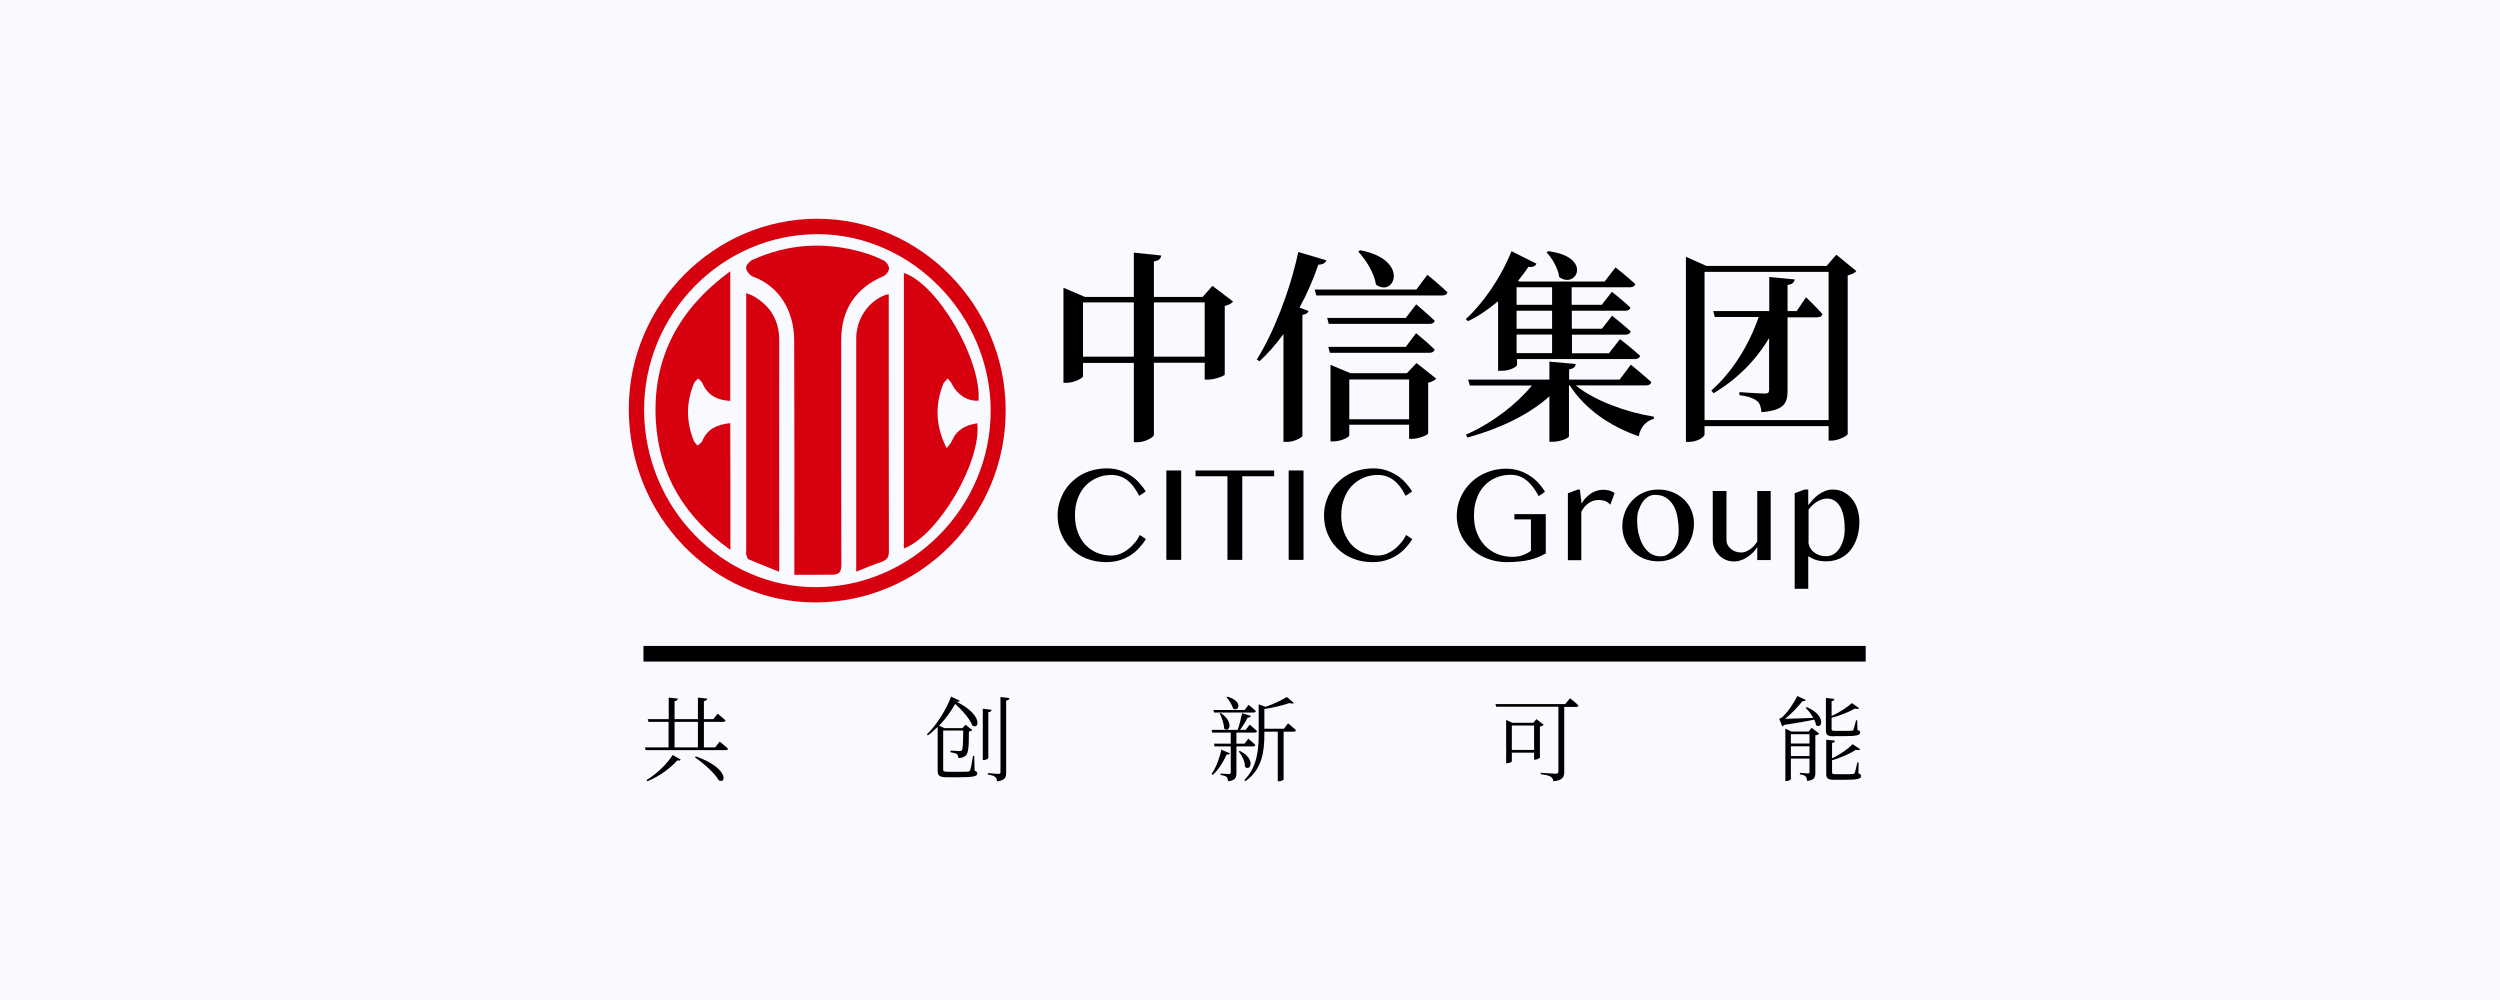 <?xml version="1.0" encoding="UTF-8"?>
<svg width="160px" height="64px" viewBox="0 0 160 64" version="1.1" xmlns="http://www.w3.org/2000/svg" xmlns:xlink="http://www.w3.org/1999/xlink">
    <!-- Generator: Sketch 63.1 (92452) - https://sketch.com -->
    <title>中信银行</title>
    <desc>Created with Sketch.</desc>
    <g id="首页-0917" stroke="none" stroke-width="1" fill="none" fill-rule="evenodd">
        <g id="首页-客户证言logo6个备份" transform="translate(-1272, -3040)">
            <g id="中信银行" transform="translate(1272, 3040)">
                <rect id="矩形备份-8" fill="#F9FAFF" x="0" y="0" width="160" height="64"></rect>
                <g id="中信银行-彩" transform="translate(40, 14)" fill-rule="nonzero">
                    <g id="编组" fill="#D7000F">
                        <path d="M12.303,0 C18.909,0 24.364,5.558 24.364,12.278 C24.364,19.048 18.889,24.555 12.172,24.555 C5.596,24.555 0.242,18.987 0.242,12.165 C0.253,5.486 5.687,0 12.303,0 Z M12.323,0.986 C6.232,0.986 1.222,6.051 1.222,12.216 C1.222,18.442 6.182,23.579 12.202,23.579 C18.333,23.579 23.404,18.473 23.404,12.278 C23.394,6.154 18.323,0.986 12.323,0.986 Z" id="形状"></path>
                        <path d="M10.838,22.788 C10.838,22.49 10.838,22.315 10.838,22.141 C10.838,17.353 10.848,12.555 10.828,7.767 C10.818,6.021 9.98,4.356 8.182,3.699 C7.99,3.627 7.768,3.349 7.747,3.144 C7.737,2.98 7.97,2.712 8.162,2.63 C10.424,1.603 12.758,1.459 15.141,2.127 C15.626,2.26 16.101,2.445 16.545,2.661 C16.717,2.743 16.899,3 16.899,3.185 C16.899,3.36 16.707,3.606 16.535,3.678 C14.768,4.428 13.838,5.805 13.838,7.757 C13.838,12.545 13.828,17.343 13.848,22.131 C13.848,22.572 13.727,22.778 13.293,22.778 C12.485,22.788 11.687,22.788 10.838,22.788 Z" id="路径"></path>
                        <path d="M6.747,21.196 C3.859,19.131 2.162,16.428 1.97,12.884 C1.758,8.836 3.485,5.743 6.737,3.36 C6.737,6.185 6.737,8.908 6.737,11.661 C5.919,11.61 5.283,11.312 4.949,10.51 C4.899,10.397 4.768,10.315 4.677,10.223 C4.586,10.326 4.465,10.418 4.414,10.531 C3.909,11.743 3.909,12.966 4.394,14.189 C4.444,14.312 4.556,14.404 4.636,14.517 C4.747,14.415 4.899,14.343 4.949,14.219 C5.273,13.428 5.919,13.171 6.737,13.079 C6.747,15.761 6.747,18.422 6.747,21.196 Z" id="路径"></path>
                        <path d="M22.545,13.089 C22.828,15.545 20.061,20.261 17.848,21.103 C17.848,15.216 17.848,9.349 17.848,3.473 C19.99,4.151 22.818,9 22.626,11.641 C21.939,11.702 21.253,11.26 20.919,10.572 C20.859,10.439 20.747,10.336 20.657,10.223 C20.556,10.346 20.404,10.459 20.354,10.603 C19.838,11.949 19.869,13.274 20.586,14.682 C20.737,14.476 20.859,14.363 20.929,14.209 C21.232,13.48 21.828,13.202 22.545,13.089 Z" id="路径"></path>
                        <path d="M9.869,22.593 C9.162,22.305 8.535,22.069 7.919,21.802 C7.838,21.771 7.798,21.627 7.768,21.524 C7.737,21.432 7.758,21.319 7.758,21.216 C7.758,15.935 7.758,10.654 7.758,5.363 C7.758,5.188 7.758,5.014 7.758,4.757 C7.96,4.839 8.101,4.88 8.222,4.952 C9.293,5.569 9.869,6.483 9.869,7.767 C9.859,12.514 9.869,17.25 9.869,21.997 C9.869,22.161 9.869,22.315 9.869,22.593 Z" id="路径"></path>
                        <path d="M14.798,22.583 C14.798,22.346 14.798,22.213 14.798,22.089 C14.798,17.281 14.798,12.483 14.798,7.675 C14.798,6.421 15.556,5.291 16.657,4.88 C16.707,4.86 16.758,4.849 16.879,4.829 C16.879,5.014 16.879,5.168 16.879,5.322 C16.879,10.634 16.879,15.956 16.889,21.268 C16.889,21.637 16.788,21.822 16.455,21.946 C15.909,22.131 15.404,22.346 14.798,22.583 Z" id="路径"></path>
                    </g>
                    <g id="编组" transform="translate(27.273, 1.952)" fill="#000000">
                        <path d="M11.646,3.349 C11.556,3.452 11.374,3.575 11.111,3.627 L11.111,8.014 C11.101,8.106 10.465,8.343 10.051,8.343 L9.828,8.343 L9.828,7.264 L6.576,7.264 L6.576,11.877 C6.576,12.021 6.02,12.35 5.535,12.35 L5.293,12.35 L5.293,7.274 L2.04,7.274 L2.04,8.127 C2.04,8.24 1.485,8.548 0.98,8.548 L0.788,8.548 L0.788,2.466 L2.162,3.051 L5.293,3.051 L5.293,0.216 L7.051,0.401 C7.01,0.586 6.919,0.729 6.576,0.781 L6.576,3.051 L9.697,3.051 L10.323,2.343 L11.646,3.349 Z M5.293,6.873 L5.293,3.401 L2.04,3.401 L2.04,6.873 L5.293,6.873 Z M9.828,6.873 L9.828,3.401 L6.576,3.401 L6.576,6.873 L9.828,6.873 Z" id="形状"></path>
                        <path d="M17.616,0.709 C17.566,0.863 17.394,0.986 17.101,0.986 C16.768,1.962 16.354,2.897 15.899,3.73 L16.475,3.956 C16.434,4.069 16.323,4.161 16.081,4.202 L16.081,11.949 C16.071,12.041 15.566,12.329 15.101,12.329 L14.869,12.329 L14.869,5.425 C14.394,6.082 13.879,6.668 13.333,7.171 L13.162,7.058 C14.202,5.404 15.263,2.753 15.818,0.175 L17.616,0.709 Z M24.081,1.634 C24.081,1.634 24.889,2.291 25.364,2.753 C25.323,2.897 25.192,2.959 25.03,2.959 L16.97,2.959 L16.869,2.579 L23.374,2.579 L24.081,1.634 Z M17.768,4.777 L17.667,4.397 L22.697,4.397 L23.364,3.524 C23.364,3.524 24.091,4.14 24.545,4.572 C24.515,4.716 24.394,4.777 24.202,4.777 L17.768,4.777 L17.768,4.777 Z M23.354,5.373 C23.354,5.373 24.101,5.969 24.545,6.421 C24.505,6.565 24.374,6.627 24.202,6.627 L17.838,6.627 L17.737,6.247 L22.697,6.247 L23.354,5.373 Z M23.384,7.284 L24.646,8.281 C24.566,8.373 24.374,8.486 24.131,8.538 L24.131,11.784 C24.121,11.887 23.515,12.134 23.101,12.134 L22.909,12.134 L22.909,11.23 L19.081,11.23 L19.081,11.918 C19.081,12.021 18.556,12.298 18.051,12.298 L17.879,12.298 L17.879,7.397 L19.152,7.932 L22.768,7.932 L23.384,7.284 Z M22.909,10.88 L22.909,8.332 L19.081,8.332 L19.081,10.88 L22.909,10.88 Z M19.778,0.062 C23,0.678 21.96,3.134 20.788,2.26 C20.687,1.531 20.141,0.668 19.657,0.154 L19.778,0.062 Z" id="形状"></path>
                        <path d="M28.576,3.349 C27.96,3.863 27.333,4.295 26.677,4.603 L26.535,4.469 C27.596,3.514 28.758,1.88 29.465,0.123 L31.061,0.925 C31,1.069 30.828,1.171 30.545,1.12 C30.343,1.438 30.111,1.736 29.879,2.024 L29.96,2.065 L35.424,2.065 L36.121,1.161 C36.121,1.161 36.909,1.777 37.384,2.229 C37.343,2.373 37.212,2.435 37.04,2.435 L33.313,2.435 L33.313,3.555 L35.242,3.555 L35.889,2.723 C35.889,2.723 36.616,3.298 37.071,3.73 C37.04,3.873 36.919,3.935 36.737,3.935 L33.323,3.935 L33.323,5.086 L35.253,5.086 L35.899,4.254 C35.899,4.254 36.626,4.829 37.091,5.26 C37.051,5.404 36.919,5.466 36.747,5.466 L33.333,5.466 L33.333,6.658 L35.697,6.658 L36.404,5.754 C36.404,5.754 37.212,6.37 37.697,6.822 C37.657,6.966 37.525,7.028 37.354,7.028 L29.818,7.028 L29.818,7.397 C29.818,7.49 29.434,7.778 28.828,7.778 L28.606,7.778 L28.606,3.349 L28.576,3.349 Z M33.586,8.723 C34.778,9.699 36.838,10.439 38.576,10.716 L38.566,10.86 C38.091,10.973 37.717,11.374 37.606,11.969 C35.788,11.343 34.162,10.233 33.192,8.712 L33.141,8.712 L33.141,11.969 C33.141,12.082 32.586,12.319 32.131,12.319 L31.889,12.319 L31.889,9.411 C30.596,10.582 28.727,11.476 26.646,12.052 L26.545,11.867 C28.263,11.106 29.778,9.925 30.768,8.723 L26.798,8.723 L26.687,8.343 L31.889,8.343 L31.889,7.192 L33.576,7.346 C33.545,7.521 33.465,7.634 33.152,7.685 L33.152,8.343 L36.384,8.343 L37.101,7.387 C37.101,7.387 37.909,8.045 38.414,8.507 C38.374,8.651 38.242,8.712 38.071,8.712 L33.586,8.712 L33.586,8.723 Z M29.788,2.435 L29.788,3.555 L32.061,3.555 L32.061,2.435 L29.788,2.435 Z M32.061,3.935 L29.788,3.935 L29.788,5.086 L32.061,5.086 L32.061,3.935 Z M32.061,5.456 L29.788,5.456 L29.788,6.647 L32.061,6.647 L32.061,5.456 Z M31.818,0.123 C34.697,0.493 33.606,2.589 32.515,1.777 C32.455,1.233 32.061,0.575 31.707,0.195 L31.818,0.123 Z" id="形状"></path>
                        <path d="M51.535,1.397 C51.444,1.51 51.253,1.603 50.98,1.675 L50.98,11.826 C50.97,11.928 50.394,12.247 49.949,12.247 L49.758,12.247 L49.758,11.322 L41.818,11.322 L41.818,11.856 C41.818,12.011 41.354,12.329 40.828,12.329 L40.626,12.329 L40.626,0.483 L41.939,1.069 L49.626,1.069 L50.253,0.349 L51.535,1.397 Z M49.758,10.932 L49.758,1.449 L41.818,1.449 L41.818,10.932 L49.758,10.932 Z M48.313,3.072 C48.313,3.072 48.98,3.709 49.364,4.151 C49.323,4.295 49.192,4.356 49.03,4.356 L47.131,4.356 L47.131,9.021 C47.131,9.843 46.939,10.305 45.465,10.428 C45.424,10.1 45.364,9.853 45.172,9.709 C44.98,9.555 44.687,9.421 44.051,9.339 L44.051,9.144 C44.051,9.144 45.384,9.236 45.657,9.236 C45.879,9.236 45.949,9.185 45.949,9 L45.949,5.682 C45.101,7.11 43.899,8.322 42.394,9.216 L42.253,9.041 C43.626,7.829 44.677,6.093 45.283,4.336 L42.475,4.336 L42.374,3.956 L45.96,3.956 L45.96,1.777 L47.586,1.932 C47.556,2.127 47.434,2.25 47.131,2.281 L47.131,3.956 L47.717,3.956 L48.313,3.072 Z" id="形状"></path>
                    </g>
                    <g id="编组" transform="translate(27.273, 15.411)" fill="#000000">
                        <path d="M1.525,3.575 C1.525,3.976 1.586,4.336 1.707,4.654 C1.828,4.973 1.99,5.24 2.202,5.466 C2.414,5.682 2.657,5.856 2.939,5.969 C3.222,6.082 3.525,6.144 3.859,6.144 C4.061,6.144 4.242,6.103 4.434,6.031 C4.616,5.949 4.788,5.856 4.949,5.723 C5.111,5.599 5.242,5.456 5.374,5.301 C5.505,5.147 5.596,4.983 5.677,4.829 L6.061,5.086 C5.949,5.281 5.808,5.466 5.646,5.641 C5.485,5.815 5.303,5.98 5.101,6.113 C4.889,6.247 4.657,6.36 4.394,6.442 C4.131,6.524 3.838,6.565 3.515,6.565 C3.051,6.565 2.626,6.483 2.242,6.329 C1.859,6.175 1.535,5.959 1.263,5.682 C0.99,5.414 0.778,5.096 0.636,4.736 C0.485,4.377 0.414,3.997 0.414,3.586 C0.414,3.319 0.444,3.062 0.515,2.805 C0.586,2.548 0.687,2.312 0.808,2.086 C0.939,1.86 1.091,1.654 1.283,1.469 C1.475,1.284 1.677,1.12 1.909,0.986 C2.141,0.853 2.394,0.75 2.677,0.678 C2.96,0.606 3.253,0.565 3.566,0.565 C3.869,0.565 4.141,0.606 4.394,0.688 C4.646,0.771 4.879,0.884 5.081,1.017 C5.293,1.151 5.475,1.305 5.636,1.49 C5.798,1.664 5.939,1.849 6.051,2.045 L5.636,2.322 C5.404,1.86 5.141,1.521 4.848,1.305 C4.556,1.089 4.222,0.986 3.838,0.986 C3.515,0.986 3.212,1.048 2.929,1.171 C2.646,1.295 2.404,1.469 2.192,1.685 C1.98,1.911 1.818,2.178 1.697,2.507 C1.576,2.836 1.525,3.175 1.525,3.575 Z" id="路径"></path>
                        <polygon id="路径" points="7.374 0.699 8.323 0.699 8.323 6.421 7.374 6.421"></polygon>
                        <polygon id="路径" points="14.273 0.699 14.273 1.069 12.232 1.069 12.232 6.421 11.283 6.421 11.283 1.069 9.242 1.069 9.242 0.699"></polygon>
                        <polygon id="路径" points="15.202 0.699 16.152 0.699 16.152 6.421 15.202 6.421"></polygon>
                        <path d="M18.566,3.575 C18.566,3.976 18.626,4.336 18.747,4.654 C18.869,4.973 19.03,5.24 19.242,5.466 C19.455,5.682 19.697,5.856 19.98,5.969 C20.263,6.082 20.566,6.144 20.899,6.144 C21.101,6.144 21.283,6.103 21.475,6.031 C21.657,5.949 21.828,5.856 21.99,5.723 C22.152,5.599 22.283,5.456 22.414,5.301 C22.545,5.147 22.636,4.983 22.717,4.829 L23.111,5.086 C23,5.281 22.859,5.466 22.697,5.641 C22.535,5.815 22.354,5.98 22.152,6.113 C21.939,6.247 21.707,6.36 21.444,6.442 C21.182,6.524 20.889,6.565 20.566,6.565 C20.101,6.565 19.677,6.483 19.293,6.329 C18.909,6.175 18.586,5.959 18.313,5.682 C18.04,5.414 17.828,5.096 17.687,4.736 C17.535,4.377 17.465,3.997 17.465,3.586 C17.465,3.319 17.495,3.062 17.566,2.805 C17.636,2.548 17.737,2.312 17.859,2.086 C17.99,1.86 18.141,1.654 18.333,1.469 C18.525,1.284 18.727,1.12 18.96,0.986 C19.192,0.853 19.444,0.75 19.727,0.678 C20.01,0.606 20.303,0.565 20.616,0.565 C20.919,0.565 21.192,0.606 21.444,0.688 C21.697,0.771 21.929,0.884 22.131,1.017 C22.343,1.151 22.525,1.305 22.687,1.49 C22.848,1.664 22.99,1.849 23.101,2.045 L22.687,2.322 C22.455,1.86 22.192,1.521 21.899,1.305 C21.606,1.089 21.273,0.986 20.889,0.986 C20.566,0.986 20.263,1.048 19.98,1.171 C19.697,1.295 19.455,1.469 19.242,1.685 C19.03,1.911 18.869,2.178 18.747,2.507 C18.626,2.836 18.566,3.175 18.566,3.575 Z" id="路径"></path>
                        <path d="M29.404,0.976 C29.061,0.976 28.747,1.038 28.465,1.161 C28.172,1.284 27.929,1.459 27.717,1.685 C27.505,1.911 27.343,2.188 27.232,2.517 C27.111,2.836 27.061,3.206 27.061,3.606 C27.061,4.007 27.121,4.377 27.253,4.695 C27.374,5.014 27.556,5.291 27.768,5.517 C27.99,5.743 28.242,5.918 28.545,6.041 C28.848,6.165 29.162,6.226 29.505,6.226 C29.747,6.226 29.97,6.195 30.172,6.123 C30.374,6.051 30.545,5.959 30.707,5.836 L30.707,3.832 L29.646,3.832 L29.646,3.493 L31.657,3.493 L31.657,6.01 C31.495,6.103 31.323,6.175 31.162,6.247 C30.99,6.319 30.818,6.37 30.616,6.421 C30.424,6.462 30.212,6.504 29.98,6.524 C29.747,6.545 29.485,6.565 29.192,6.565 C28.879,6.565 28.586,6.534 28.303,6.462 C28.02,6.391 27.768,6.288 27.525,6.165 C27.283,6.031 27.071,5.877 26.879,5.702 C26.687,5.517 26.525,5.322 26.384,5.106 C26.253,4.891 26.141,4.654 26.071,4.397 C26,4.151 25.96,3.884 25.96,3.617 C25.96,3.349 25.99,3.093 26.061,2.836 C26.131,2.579 26.232,2.343 26.364,2.116 C26.495,1.89 26.657,1.685 26.838,1.5 C27.03,1.315 27.232,1.151 27.475,1.017 C27.707,0.884 27.97,0.781 28.242,0.699 C28.515,0.627 28.818,0.586 29.121,0.586 C29.414,0.586 29.697,0.627 29.949,0.709 C30.202,0.791 30.434,0.904 30.636,1.038 C30.848,1.171 31.03,1.325 31.192,1.51 C31.354,1.685 31.495,1.87 31.606,2.065 L31.202,2.343 C30.96,1.88 30.697,1.541 30.414,1.325 C30.111,1.079 29.778,0.976 29.404,0.976 Z" id="路径"></path>
                        <path d="M33.707,1.921 L33.838,1.921 L33.949,2.825 C34.02,2.692 34.101,2.569 34.202,2.466 C34.303,2.363 34.414,2.26 34.535,2.178 C34.657,2.096 34.788,2.034 34.929,1.993 C35.071,1.952 35.202,1.932 35.343,1.932 C35.475,1.932 35.596,1.952 35.717,1.983 C35.838,2.014 35.96,2.075 36.061,2.147 L35.788,2.887 C35.727,2.825 35.667,2.774 35.606,2.733 C35.545,2.692 35.485,2.661 35.414,2.64 C35.343,2.62 35.283,2.61 35.212,2.599 C35.141,2.589 35.081,2.589 35.01,2.589 C34.899,2.589 34.798,2.61 34.697,2.64 C34.596,2.671 34.495,2.723 34.404,2.784 C34.313,2.846 34.222,2.928 34.141,3.021 C34.061,3.113 33.99,3.226 33.929,3.36 L33.929,6.442 L33.071,6.442 L33.071,2.158 L33.707,1.921 Z" id="路径"></path>
                        <path d="M38.848,6.514 C38.515,6.514 38.212,6.452 37.929,6.339 C37.646,6.216 37.404,6.062 37.202,5.856 C37,5.651 36.838,5.414 36.727,5.147 C36.616,4.88 36.556,4.582 36.556,4.274 C36.556,3.945 36.616,3.647 36.727,3.36 C36.838,3.072 37,2.825 37.202,2.61 C37.404,2.394 37.646,2.229 37.929,2.106 C38.212,1.983 38.515,1.921 38.848,1.921 C39.182,1.921 39.485,1.973 39.768,2.086 C40.051,2.199 40.283,2.353 40.495,2.548 C40.697,2.743 40.859,2.969 40.97,3.236 C41.081,3.503 41.141,3.781 41.141,4.089 C41.141,4.418 41.081,4.736 40.97,5.034 C40.859,5.332 40.697,5.589 40.495,5.805 C40.293,6.021 40.051,6.195 39.768,6.329 C39.485,6.452 39.182,6.514 38.848,6.514 Z M39.01,6.195 C39.182,6.195 39.333,6.154 39.475,6.062 C39.616,5.969 39.737,5.856 39.838,5.702 C39.939,5.548 40.02,5.373 40.081,5.178 C40.141,4.983 40.162,4.767 40.162,4.551 C40.162,4.233 40.131,3.935 40.081,3.658 C40.03,3.38 39.939,3.134 39.818,2.928 C39.697,2.723 39.535,2.558 39.343,2.435 C39.152,2.312 38.909,2.26 38.626,2.26 C38.485,2.26 38.343,2.301 38.202,2.384 C38.061,2.466 37.949,2.589 37.848,2.733 C37.747,2.877 37.667,3.051 37.596,3.247 C37.525,3.442 37.505,3.658 37.505,3.873 C37.505,4.192 37.535,4.5 37.606,4.777 C37.677,5.055 37.768,5.301 37.899,5.517 C38.03,5.723 38.182,5.897 38.374,6.021 C38.566,6.144 38.778,6.195 39.01,6.195 Z" id="形状"></path>
                        <path d="M43.222,2.003 L43.222,5.147 C43.222,5.26 43.242,5.363 43.293,5.456 C43.343,5.558 43.414,5.641 43.495,5.712 C43.586,5.784 43.687,5.846 43.798,5.887 C43.909,5.928 44.04,5.949 44.172,5.949 C44.253,5.949 44.343,5.928 44.444,5.897 C44.545,5.856 44.636,5.805 44.727,5.743 C44.818,5.682 44.909,5.599 44.99,5.517 C45.071,5.425 45.141,5.332 45.192,5.24 L45.192,2.014 L46.051,2.014 L46.051,6.432 L45.192,6.432 L45.192,5.599 C45.111,5.723 45.02,5.846 44.909,5.959 C44.798,6.072 44.667,6.165 44.535,6.257 C44.404,6.339 44.263,6.411 44.121,6.452 C43.98,6.504 43.848,6.524 43.717,6.524 C43.525,6.524 43.354,6.493 43.182,6.421 C43.01,6.349 42.869,6.247 42.747,6.123 C42.626,6 42.525,5.856 42.455,5.692 C42.384,5.528 42.343,5.353 42.343,5.158 L42.343,2.014 L43.222,2.014 L43.222,2.003 Z" id="路径"></path>
                        <path d="M48.212,1.921 L48.455,1.921 L48.455,2.918 C48.545,2.805 48.636,2.692 48.747,2.569 C48.848,2.456 48.97,2.343 49.101,2.25 C49.232,2.158 49.374,2.075 49.525,2.014 C49.677,1.952 49.848,1.921 50.03,1.921 C50.283,1.921 50.525,1.973 50.727,2.086 C50.939,2.199 51.111,2.343 51.263,2.527 C51.414,2.712 51.525,2.938 51.606,3.185 C51.687,3.442 51.727,3.709 51.727,3.986 C51.727,4.356 51.677,4.685 51.576,5.004 C51.475,5.312 51.333,5.579 51.152,5.805 C50.97,6.031 50.747,6.206 50.485,6.329 C50.222,6.452 49.929,6.514 49.606,6.514 C49.485,6.514 49.374,6.504 49.273,6.493 C49.172,6.483 49.071,6.462 48.98,6.432 C48.889,6.411 48.798,6.37 48.717,6.329 C48.626,6.288 48.545,6.236 48.455,6.185 L48.455,8.271 L47.586,8.271 L47.586,2.158 L48.212,1.921 Z M48.465,5.23 C48.465,5.363 48.495,5.486 48.545,5.599 C48.606,5.712 48.677,5.815 48.788,5.908 C48.899,6 49.01,6.062 49.152,6.113 C49.293,6.165 49.444,6.185 49.616,6.185 C49.778,6.185 49.929,6.144 50.071,6.062 C50.212,5.98 50.333,5.856 50.444,5.702 C50.545,5.548 50.636,5.363 50.697,5.147 C50.758,4.932 50.788,4.695 50.788,4.438 C50.788,4.11 50.758,3.832 50.707,3.586 C50.646,3.339 50.576,3.144 50.475,2.98 C50.374,2.815 50.253,2.702 50.121,2.62 C49.99,2.538 49.828,2.497 49.667,2.497 C49.545,2.497 49.424,2.517 49.313,2.558 C49.202,2.599 49.091,2.651 48.99,2.712 C48.889,2.774 48.798,2.856 48.707,2.938 C48.616,3.021 48.545,3.113 48.475,3.206 L48.475,5.23 L48.465,5.23 Z" id="形状"></path>
                    </g>
                    <rect id="矩形" fill="#000000" x="1.182" y="27.34" width="78.222" height="1"></rect>
                    <g id="编组" transform="translate(1.01, 29.795)" fill="#000000">
                        <path d="M5.051,3.668 C5.051,3.668 5.384,3.935 5.586,4.12 C5.566,4.182 5.525,4.212 5.434,4.212 L0.313,4.212 L0.263,4.038 L1.778,4.038 L1.778,2.404 L0.495,2.404 L0.444,2.229 L1.788,2.229 L1.788,0.853 L2.374,0.914 C2.354,0.997 2.303,1.058 2.162,1.079 L2.162,2.229 L3.657,2.229 L3.657,0.853 L4.253,0.914 C4.232,0.997 4.182,1.058 4.04,1.079 L4.04,2.229 L4.646,2.229 L4.919,1.88 C4.919,1.88 5.232,2.127 5.424,2.312 C5.404,2.373 5.354,2.404 5.273,2.404 L4.04,2.404 L4.04,4.038 L4.758,4.038 L5.051,3.668 Z M0.364,6.134 C1.04,5.723 1.717,5.055 2.04,4.521 L2.556,4.819 C2.525,4.88 2.465,4.901 2.333,4.87 C1.939,5.332 1.202,5.887 0.424,6.206 L0.364,6.134 Z M2.162,4.038 L3.657,4.038 L3.657,2.404 L2.162,2.404 L2.162,4.038 Z M3.525,4.613 C5.616,5.343 5.495,6.411 4.99,6.144 C4.727,5.671 3.99,5.034 3.465,4.675 L3.525,4.613 Z" id="形状"></path>
                        <path d="M21.222,2.64 C21.061,2.209 20.556,1.644 20.121,1.253 C19.879,1.685 19.525,2.199 19.091,2.651 L19.424,2.805 L20.586,2.805 L20.788,2.589 L21.212,2.928 C21.182,2.98 21.121,3 21,3.021 C21,3.986 20.97,4.408 20.798,4.562 C20.687,4.664 20.505,4.726 20.323,4.716 C20.323,4.623 20.303,4.531 20.232,4.469 C20.162,4.418 19.98,4.367 19.818,4.346 L19.828,4.243 C20,4.254 20.303,4.274 20.394,4.274 C20.485,4.274 20.515,4.264 20.545,4.223 C20.616,4.151 20.626,3.75 20.636,2.959 L19.354,2.959 L19.354,5.445 C19.354,5.558 19.384,5.599 19.657,5.599 L20.313,5.599 C20.636,5.599 20.848,5.599 20.949,5.589 C21.02,5.579 21.051,5.558 21.081,5.497 C21.121,5.384 21.202,5.004 21.263,4.582 L21.343,4.582 L21.364,5.528 C21.495,5.579 21.535,5.62 21.535,5.702 C21.535,5.887 21.333,5.949 20.323,5.949 L19.606,5.949 C19.111,5.949 19,5.846 19,5.528 L19,2.723 C18.798,2.918 18.596,3.113 18.374,3.267 L18.313,3.206 C18.99,2.548 19.586,1.531 19.859,0.791 L20.414,1.048 C20.384,1.11 20.333,1.14 20.192,1.11 C21.889,1.932 21.687,2.928 21.222,2.64 Z M22.242,4.716 C22.242,4.757 22.081,4.849 21.96,4.849 L21.889,4.849 L21.889,1.562 L22.455,1.634 C22.444,1.706 22.394,1.767 22.242,1.788 L22.242,4.716 L22.242,4.716 Z M23.596,0.884 C23.586,0.966 23.525,1.027 23.384,1.038 L23.384,5.641 C23.384,5.969 23.323,6.144 22.798,6.206 C22.788,6.093 22.758,5.98 22.677,5.928 C22.596,5.856 22.455,5.815 22.212,5.774 L22.212,5.682 C22.212,5.682 22.778,5.733 22.889,5.733 C22.99,5.733 23.02,5.702 23.02,5.61 L23.02,0.812 L23.596,0.884 Z" id="形状"></path>
                        <path d="M37.707,4.418 C37.677,4.48 37.626,4.51 37.495,4.49 C37.323,4.891 37.01,5.435 36.606,5.805 L36.535,5.733 C36.838,5.301 37.071,4.634 37.152,4.182 L37.707,4.418 Z M38.121,3.997 L38.121,5.661 C38.121,5.959 38.061,6.154 37.586,6.206 C37.576,6.103 37.556,6 37.505,5.938 C37.434,5.877 37.323,5.836 37.111,5.805 L37.111,5.712 C37.111,5.712 37.535,5.743 37.636,5.743 C37.727,5.743 37.758,5.712 37.758,5.63 L37.758,3.976 L36.727,3.976 L36.677,3.801 L37.758,3.801 L37.758,3.093 L36.576,3.093 L36.535,2.918 L38.202,2.918 C38.313,2.599 38.414,2.168 38.485,1.849 L39.051,2.024 C39.03,2.086 38.96,2.137 38.838,2.137 C38.727,2.363 38.535,2.671 38.354,2.918 L38.717,2.918 L38.97,2.579 C38.97,2.579 39.263,2.825 39.444,3 C39.424,3.062 39.374,3.093 39.293,3.093 L38.121,3.093 L38.121,3.801 L38.636,3.801 L38.879,3.483 C38.879,3.483 39.162,3.709 39.333,3.884 C39.313,3.945 39.263,3.976 39.182,3.976 L38.121,3.976 L38.121,3.997 Z M36.697,1.819 L36.646,1.644 L38.646,1.644 L38.899,1.315 C38.899,1.315 39.192,1.541 39.364,1.716 C39.343,1.777 39.293,1.808 39.222,1.808 L36.697,1.808 L36.697,1.819 Z M37.121,1.839 C38.02,2.445 37.636,3.144 37.333,2.825 C37.323,2.517 37.182,2.116 37.051,1.87 L37.121,1.839 Z M37.556,0.791 C38.596,1.099 38.253,1.808 37.899,1.541 C37.848,1.315 37.646,1.007 37.495,0.842 L37.556,0.791 Z M38.343,4.264 C39.394,4.788 39.01,5.61 38.667,5.281 C38.677,4.952 38.475,4.551 38.273,4.305 L38.343,4.264 Z M41.424,2.497 C41.424,2.497 41.747,2.753 41.929,2.938 C41.919,3 41.859,3.031 41.788,3.031 L41.141,3.031 L41.141,6.082 C41.141,6.113 41.02,6.206 40.828,6.206 L40.768,6.206 L40.768,3.031 L39.909,3.031 L39.909,3.216 C39.909,4.243 39.788,5.425 38.707,6.195 L38.626,6.134 C39.414,5.322 39.545,4.305 39.545,3.216 L39.545,1.284 L39.99,1.438 C40.495,1.264 41.04,1.007 41.343,0.812 L41.798,1.192 C41.747,1.243 41.657,1.243 41.505,1.202 C41.111,1.336 40.495,1.5 39.909,1.582 L39.909,2.846 L41.162,2.846 L41.424,2.497 Z" id="形状"></path>
                        <path d="M59.475,0.894 C59.475,0.894 59.808,1.151 60.01,1.356 C60,1.418 59.949,1.449 59.869,1.449 L59.101,1.449 L59.101,5.599 C59.101,5.908 59.03,6.144 58.404,6.206 C58.394,6.082 58.343,5.98 58.242,5.918 C58.121,5.846 57.939,5.795 57.596,5.754 L57.596,5.661 C57.596,5.661 58.404,5.723 58.556,5.723 C58.687,5.723 58.727,5.671 58.727,5.569 L58.727,1.438 L54.747,1.438 L54.697,1.264 L59.162,1.264 L59.475,0.894 Z M57.788,2.589 C57.747,2.64 57.657,2.682 57.545,2.702 L57.545,4.695 C57.535,4.726 57.343,4.829 57.222,4.829 L57.172,4.829 L57.172,4.377 L55.747,4.377 L55.747,4.932 C55.747,4.962 55.606,5.055 55.444,5.055 L55.384,5.055 L55.384,2.281 L55.778,2.466 L57.121,2.466 L57.323,2.229 L57.788,2.589 Z M57.172,4.202 L57.172,2.64 L55.747,2.64 L55.747,4.202 L57.172,4.202 Z" id="形状"></path>
                        <path d="M74.626,1.459 C75.899,2.003 75.596,2.918 75.212,2.61 C75.202,2.497 75.162,2.384 75.101,2.26 C74.646,2.363 73.949,2.486 73.172,2.599 C73.131,2.651 73.091,2.682 73.051,2.692 L72.859,2.199 C72.859,2.199 72.96,2.178 73,2.147 C73.374,1.849 73.838,1.13 74.02,0.75 L74.556,0.997 C74.535,1.048 74.465,1.099 74.343,1.079 C74.081,1.418 73.646,1.89 73.232,2.209 C73.677,2.199 74.354,2.178 75.04,2.147 C74.909,1.901 74.717,1.675 74.556,1.51 L74.626,1.459 Z M74.939,2.784 L75.414,3.154 C75.384,3.206 75.283,3.257 75.172,3.267 L75.172,5.641 C75.172,5.949 75.121,6.134 74.646,6.185 C74.636,6.072 74.616,5.969 74.556,5.897 C74.485,5.836 74.374,5.784 74.182,5.764 L74.182,5.671 C74.182,5.671 74.596,5.702 74.697,5.702 C74.788,5.702 74.798,5.671 74.798,5.599 L74.798,4.757 L73.606,4.757 L73.606,6.062 C73.606,6.103 73.465,6.195 73.313,6.195 L73.253,6.195 L73.253,2.836 L73.636,3.021 L74.747,3.021 L74.939,2.784 Z M73.606,3.195 L73.606,3.791 L74.798,3.791 L74.798,3.195 L73.606,3.195 Z M74.798,4.593 L74.798,3.966 L73.606,3.966 L73.606,4.593 L74.798,4.593 Z M76.384,3.329 C75.939,3.329 75.848,3.236 75.848,2.938 L75.848,0.873 L76.394,0.935 C76.384,1.007 76.333,1.069 76.212,1.079 L76.212,2.024 C76.707,1.808 77.242,1.449 77.515,1.202 L77.98,1.531 C77.929,1.582 77.838,1.592 77.707,1.551 C77.354,1.757 76.768,2.003 76.212,2.137 L76.212,2.856 C76.212,2.949 76.232,2.98 76.444,2.98 L76.99,2.98 C77.232,2.98 77.424,2.98 77.505,2.969 C77.566,2.969 77.586,2.949 77.606,2.908 C77.646,2.836 77.707,2.569 77.778,2.301 L77.848,2.301 L77.869,2.928 C78,2.969 78.04,3.01 78.04,3.082 C78.04,3.257 77.848,3.319 76.98,3.319 L76.384,3.319 L76.384,3.329 Z M77.929,5.702 C78.061,5.754 78.101,5.795 78.101,5.867 C78.101,6.041 77.909,6.113 77.02,6.113 L76.414,6.113 C75.96,6.113 75.869,6.021 75.869,5.723 L75.869,3.545 L76.424,3.606 C76.414,3.678 76.364,3.74 76.242,3.75 L76.242,4.736 C76.747,4.5 77.293,4.12 77.556,3.832 L78.051,4.161 C78.01,4.212 77.919,4.233 77.768,4.192 C77.414,4.418 76.818,4.706 76.242,4.86 L76.242,5.63 C76.242,5.723 76.273,5.754 76.485,5.754 L77.051,5.754 C77.293,5.754 77.505,5.754 77.576,5.743 C77.636,5.733 77.667,5.723 77.687,5.671 C77.727,5.589 77.798,5.301 77.859,5.004 L77.939,5.004 L77.929,5.702 Z" id="形状"></path>
                    </g>
                </g>
            </g>
        </g>
    </g>
</svg>